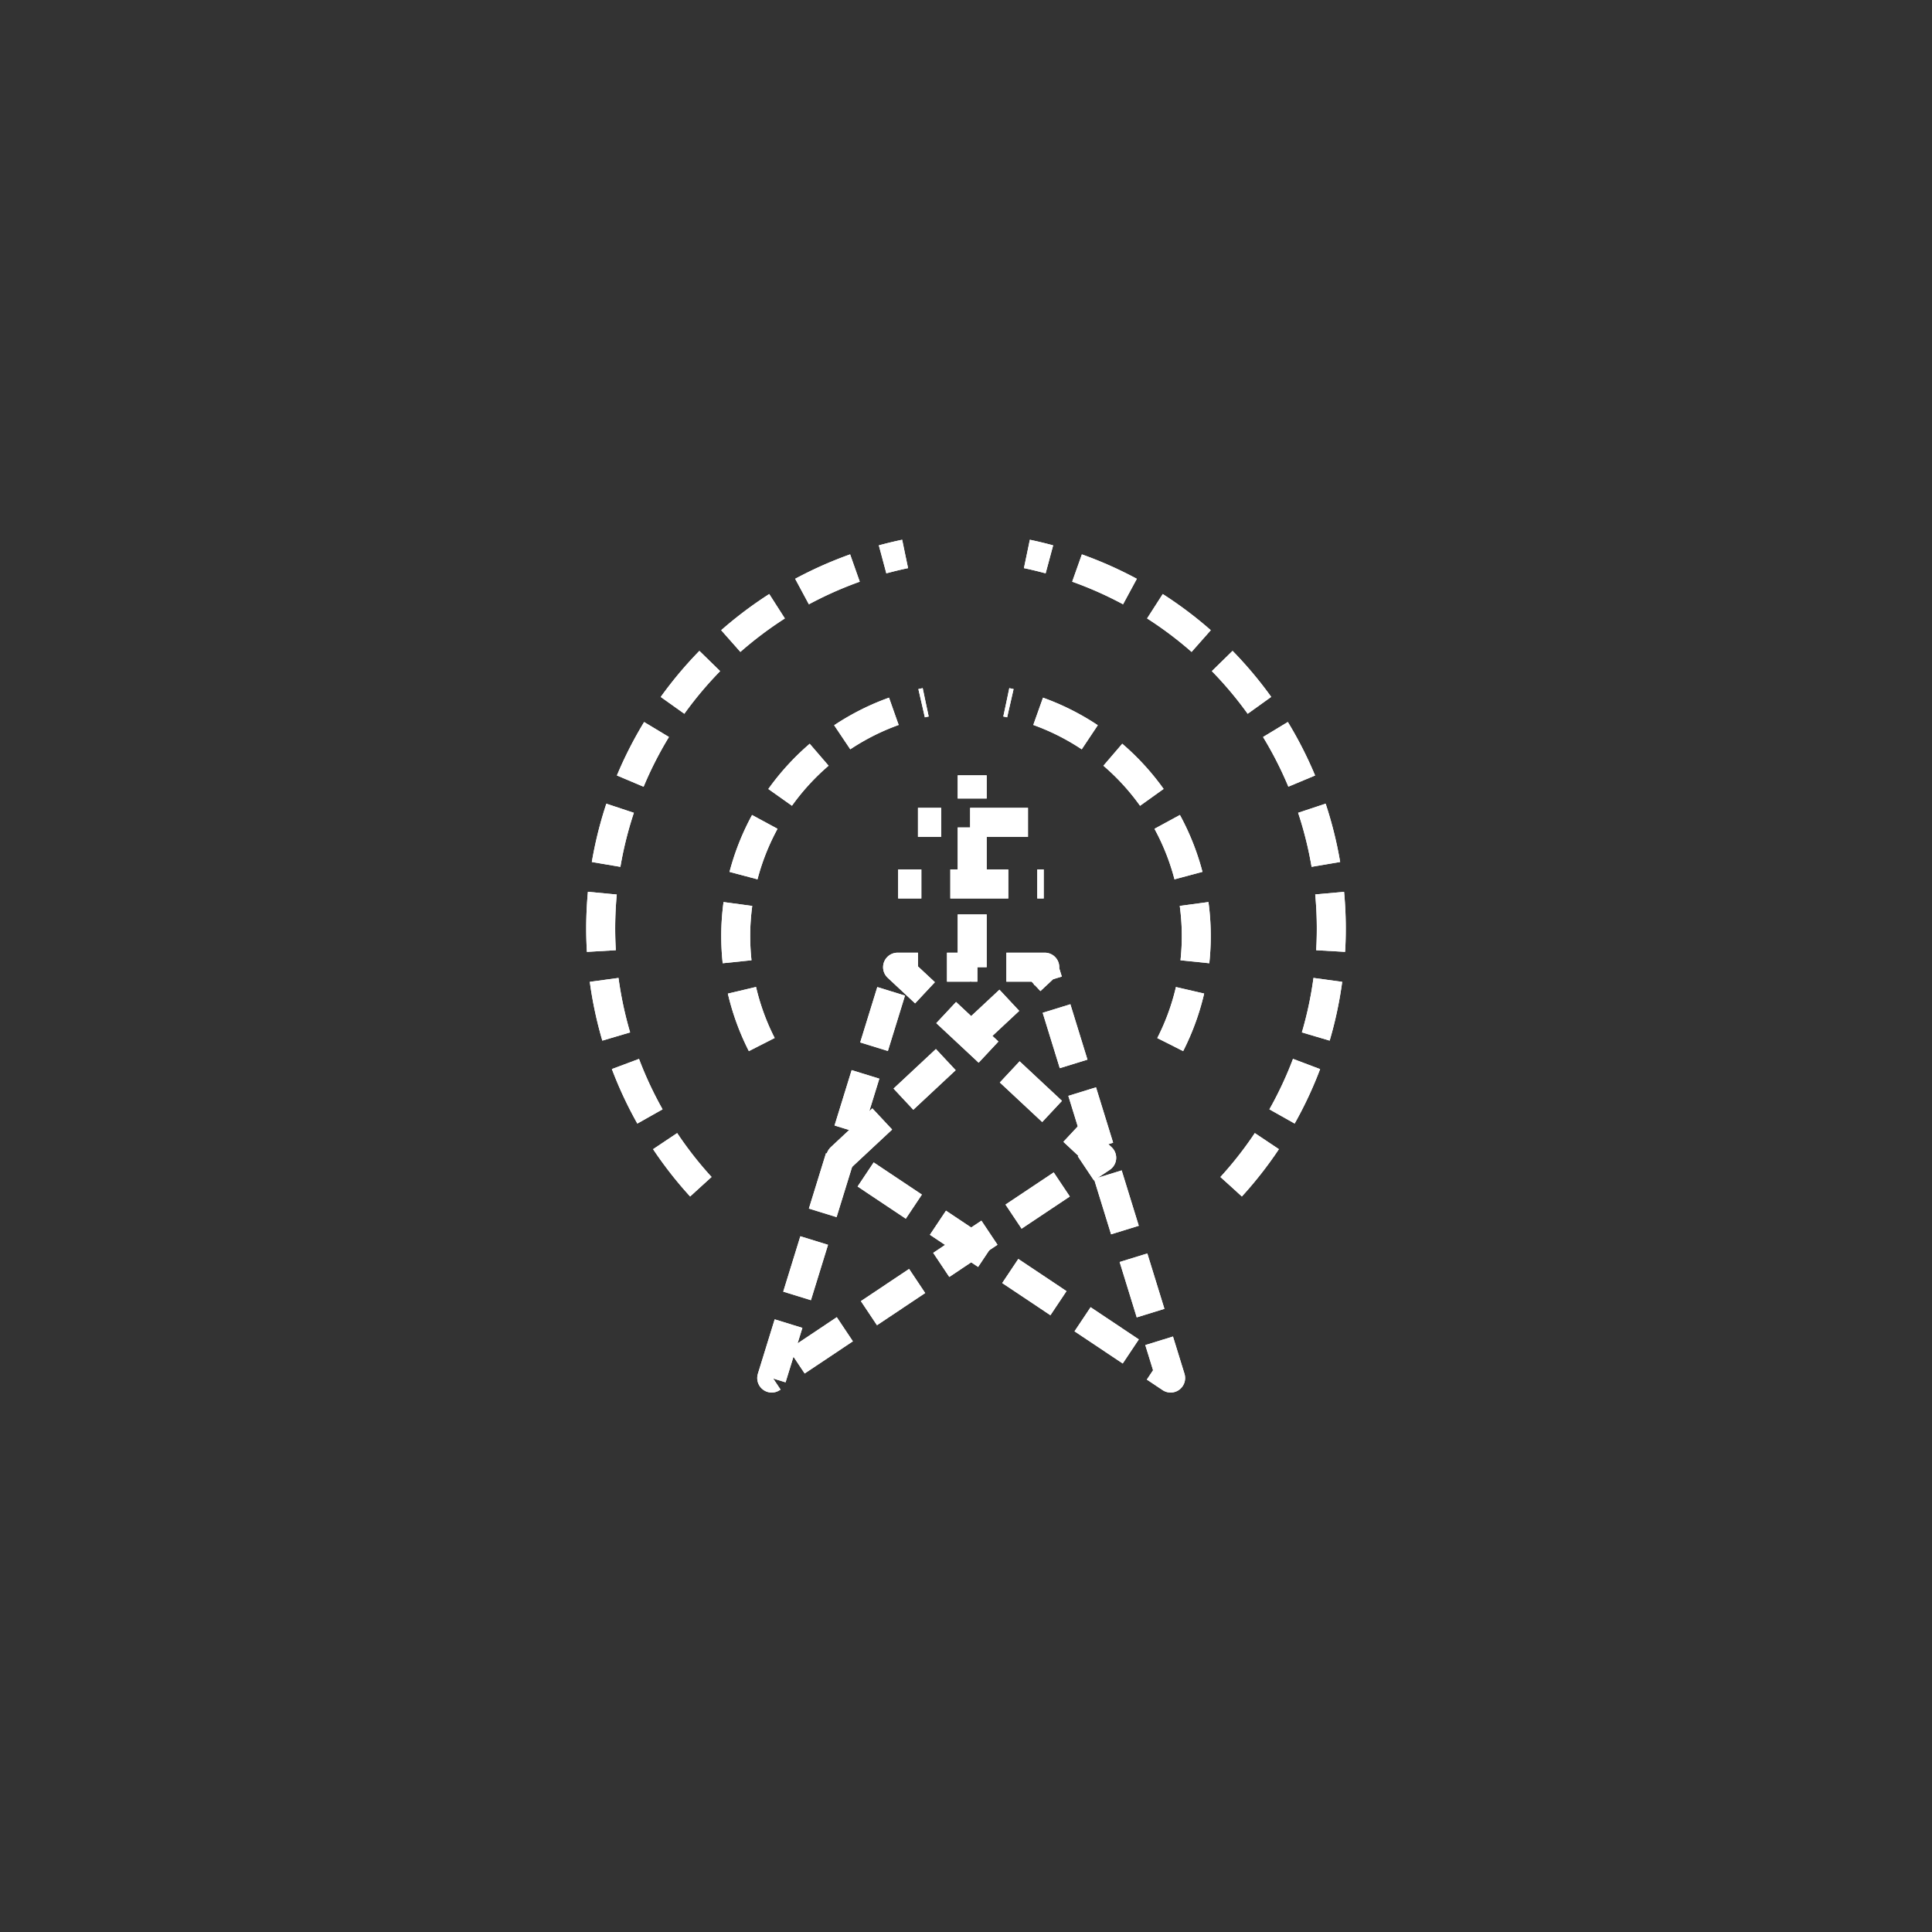 <?xml version="1.0" encoding="UTF-8" standalone="no"?>
<!--
Copyright (C) 2012 United States Government as represented by the Administrator of the
National Aeronautics and Space Administration.
All Rights Reserved.
-->

<!--
MIL-STD-2525 tactical symbol icon image. During icon composition this image is multiplied by the desired frame color 
(e.g. black), then drawn on top of the frame and fill.
-->

<svg
   xmlns:dc="http://purl.org/dc/elements/1.1/"
   xmlns:cc="http://creativecommons.org/ns#"
   xmlns:rdf="http://www.w3.org/1999/02/22-rdf-syntax-ns#"
   xmlns:svg="http://www.w3.org/2000/svg"
   xmlns="http://www.w3.org/2000/svg"
   xmlns:sodipodi="http://sodipodi.sourceforge.net/DTD/sodipodi-0.dtd"
   xmlns:inkscape="http://www.inkscape.org/namespaces/inkscape"
   height="400px"
   viewBox="0 0 400 400"
   width="400px"
   id="svg2"
   version="1.1"
   inkscape:version="0.48.2 r9819"
   sodipodi:docname="effak----------.svg">
  <rect x="0" y="0" width="400" height="400" fill="#333333" stroke="none"/>
  <defs
     id="defs18" />
  <sodipodi:namedview
     pagecolor="#ffffff"
     bordercolor="#666666"
     borderopacity="1"
     objecttolerance="10"
     gridtolerance="10"
     guidetolerance="10"
     inkscape:pageopacity="0"
     inkscape:pageshadow="2"
     inkscape:window-width="640"
     inkscape:window-height="480"
     id="namedview16"
     showgrid="false"
     inkscape:zoom="0.59"
     inkscape:cx="200"
     inkscape:cy="200"
     inkscape:window-x="0"
     inkscape:window-y="0"
     inkscape:window-maximized="0"
     inkscape:current-layer="svg2" />
  <path
     sodipodi:nodetypes="cccccc"
     inkscape:connector-curvature="0"
     id="path2991"
     d="m 201.282,160.518 0,39.725 15.031,0 -42.265,39.463 68.321,45.607 -26.271,-85.07"
     style="fill:none;stroke:#ffffff;stroke-width:6;stroke-linecap:butt;stroke-linejoin:round;stroke-miterlimit:4;stroke-opacity:1;stroke-dasharray:12, 6;stroke-dashoffset:7.2" />
  <path
     style="fill:none;stroke:#ffffff;stroke-width:6;stroke-linecap:butt;stroke-linejoin:round;stroke-miterlimit:4;stroke-opacity:1;stroke-dasharray:12, 6;stroke-dashoffset:7.2"
     d="m 200.863,200.243 -15.031,0 42.265,39.463 -68.321,45.607 26.271,-85.07"
     id="path2993"
     inkscape:connector-curvature="0"
     sodipodi:nodetypes="ccccc" />
  <path
     inkscape:connector-curvature="0"
     id="path3763"
     d="m 190.056,170.257 22.776,0"
     style="fill:none;stroke:#ffffff;stroke-width:6;stroke-linecap:butt;stroke-linejoin:round;stroke-miterlimit:4;stroke-opacity:1;stroke-dasharray:12, 6;stroke-dashoffset:7.2" />
  <path
     style="fill:none;stroke:#ffffff;stroke-width:6;stroke-linecap:butt;stroke-linejoin:round;stroke-miterlimit:4;stroke-opacity:1;stroke-dasharray:12, 6;stroke-dashoffset:7.2"
     d="m 185.956,183.012 30.134,0"
     id="path3765"
     inkscape:connector-curvature="0" />
  <path
     sodipodi:type="arc"
     style="fill:none;stroke:#ffffff;stroke-width:6;stroke-linecap:butt;stroke-linejoin:round;stroke-miterlimit:4;stroke-opacity:1;stroke-dasharray:12, 6;stroke-dashoffset:0"
     id="path3781"
     sodipodi:cx="197.7502"
     sodipodi:cy="198.65434"
     sodipodi:rx="79.24749"
     sodipodi:ry="79.24749"
     d="M 139.234,252.096 A 79.247,79.247 0 0 1 181.525,121.086"
     transform="translate(5.866,-6.399)"
     sodipodi:start="2.4014937"
     sodipodi:end="4.506189"
     sodipodi:open="true" />
  <path
     sodipodi:end="4.506189"
     sodipodi:start="2.6702831"
     transform="matrix(0.624,0,0,0.624,78.378,69.851)"
     d="M 127.143,234.637 A 79.247,79.247 0 0 1 181.525,121.086"
     sodipodi:ry="79.24749"
     sodipodi:rx="79.24749"
     sodipodi:cy="198.65434"
     sodipodi:cx="197.7502"
     id="path3794"
     style="fill:none;stroke:#ffffff;stroke-width:9.608;stroke-linecap:butt;stroke-linejoin:round;stroke-miterlimit:4;stroke-opacity:1;stroke-dasharray:19.216, 9.608;stroke-dashoffset:0"
     sodipodi:type="arc"
     sodipodi:open="true" />
  <path
     sodipodi:open="true"
     sodipodi:end="4.506189"
     sodipodi:start="2.4014937"
     transform="matrix(-1,0,0,1,394.134,-6.399)"
     d="M 139.234,252.096 A 79.247,79.247 0 0 1 181.525,121.086"
     sodipodi:ry="79.24749"
     sodipodi:rx="79.24749"
     sodipodi:cy="198.65434"
     sodipodi:cx="197.7502"
     id="path3796"
     style="fill:none;stroke:#ffffff;stroke-width:6;stroke-linecap:butt;stroke-linejoin:round;stroke-miterlimit:4;stroke-opacity:1;stroke-dasharray:12, 6;stroke-dashoffset:0"
     sodipodi:type="arc" />
  <path
     sodipodi:open="true"
     sodipodi:type="arc"
     style="fill:none;stroke:#ffffff;stroke-width:9.608;stroke-linecap:butt;stroke-linejoin:round;stroke-miterlimit:4;stroke-opacity:1;stroke-dasharray:19.216, 9.608;stroke-dashoffset:0"
     id="path3798"
     sodipodi:cx="197.7502"
     sodipodi:cy="198.65434"
     sodipodi:rx="79.24749"
     sodipodi:ry="79.24749"
     d="M 127.143,234.637 A 79.247,79.247 0 0 1 181.525,121.086"
     transform="matrix(-0.624,0,0,0.624,321.622,69.851)"
     sodipodi:start="2.6702831"
     sodipodi:end="4.506189" />
  <path
     style="fill:none;stroke:#ffffff;stroke-width:6;stroke-linecap:butt;stroke-linejoin:round;stroke-miterlimit:4;stroke-opacity:1;stroke-dasharray:12, 6;stroke-dashoffset:7.2"
     d="m 201.282,160.518 0,39.725 15.031,0 -42.265,39.463 68.321,45.607 -26.271,-85.07"
     id="path3096"
     inkscape:connector-curvature="0"
     sodipodi:nodetypes="cccccc" />
  <path
     sodipodi:nodetypes="ccccc"
     inkscape:connector-curvature="0"
     id="path3098"
     d="m 200.863,200.243 -15.031,0 42.265,39.463 -68.321,45.607 26.271,-85.07"
     style="fill:none;stroke:#ffffff;stroke-width:6;stroke-linecap:butt;stroke-linejoin:round;stroke-miterlimit:4;stroke-opacity:1;stroke-dasharray:12, 6;stroke-dashoffset:7.2" />
  <path
     style="fill:none;stroke:#ffffff;stroke-width:6;stroke-linecap:butt;stroke-linejoin:round;stroke-miterlimit:4;stroke-opacity:1;stroke-dasharray:12, 6;stroke-dashoffset:7.2"
     d="m 190.056,170.257 22.776,0"
     id="path3100"
     inkscape:connector-curvature="0" />
  <path
     inkscape:connector-curvature="0"
     id="path3102"
     d="m 185.956,183.012 30.134,0"
     style="fill:none;stroke:#ffffff;stroke-width:6;stroke-linecap:butt;stroke-linejoin:round;stroke-miterlimit:4;stroke-opacity:1;stroke-dasharray:12, 6;stroke-dashoffset:7.2" />
  <path
     sodipodi:open="true"
     sodipodi:end="4.506189"
     sodipodi:start="2.4014937"
     transform="translate(5.866,-6.399)"
     d="M 139.234,252.096 A 79.247,79.247 0 0 1 181.525,121.086"
     sodipodi:ry="79.24749"
     sodipodi:rx="79.24749"
     sodipodi:cy="198.65434"
     sodipodi:cx="197.7502"
     id="path3104"
     style="fill:none;stroke:#ffffff;stroke-width:6;stroke-linecap:butt;stroke-linejoin:round;stroke-miterlimit:4;stroke-opacity:1;stroke-dasharray:12, 6;stroke-dashoffset:0"
     sodipodi:type="arc" />
  <path
     sodipodi:open="true"
     sodipodi:type="arc"
     style="fill:none;stroke:#ffffff;stroke-width:9.608;stroke-linecap:butt;stroke-linejoin:round;stroke-miterlimit:4;stroke-opacity:1;stroke-dasharray:19.216, 9.608;stroke-dashoffset:0"
     id="path3106"
     sodipodi:cx="197.7502"
     sodipodi:cy="198.65434"
     sodipodi:rx="79.24749"
     sodipodi:ry="79.24749"
     d="M 127.143,234.637 A 79.247,79.247 0 0 1 181.525,121.086"
     transform="matrix(0.624,0,0,0.624,78.378,69.851)"
     sodipodi:start="2.6702831"
     sodipodi:end="4.506189" />
  <path
     sodipodi:type="arc"
     style="fill:none;stroke:#ffffff;stroke-width:6;stroke-linecap:butt;stroke-linejoin:round;stroke-miterlimit:4;stroke-opacity:1;stroke-dasharray:12, 6;stroke-dashoffset:0"
     id="path3108"
     sodipodi:cx="197.7502"
     sodipodi:cy="198.65434"
     sodipodi:rx="79.24749"
     sodipodi:ry="79.24749"
     d="M 139.234,252.096 A 79.247,79.247 0 0 1 181.525,121.086"
     transform="matrix(-1,0,0,1,394.134,-6.399)"
     sodipodi:start="2.4014937"
     sodipodi:end="4.506189"
     sodipodi:open="true" />
  <path
     sodipodi:end="4.506189"
     sodipodi:start="2.6702831"
     transform="matrix(-0.624,0,0,0.624,321.622,69.851)"
     d="M 127.143,234.637 A 79.247,79.247 0 0 1 181.525,121.086"
     sodipodi:ry="79.24749"
     sodipodi:rx="79.24749"
     sodipodi:cy="198.65434"
     sodipodi:cx="197.7502"
     id="path3110"
     style="fill:none;stroke:#ffffff;stroke-width:9.608;stroke-linecap:butt;stroke-linejoin:round;stroke-miterlimit:4;stroke-opacity:1;stroke-dasharray:19.216, 9.608;stroke-dashoffset:0"
     sodipodi:type="arc"
     sodipodi:open="true" />
</svg>
